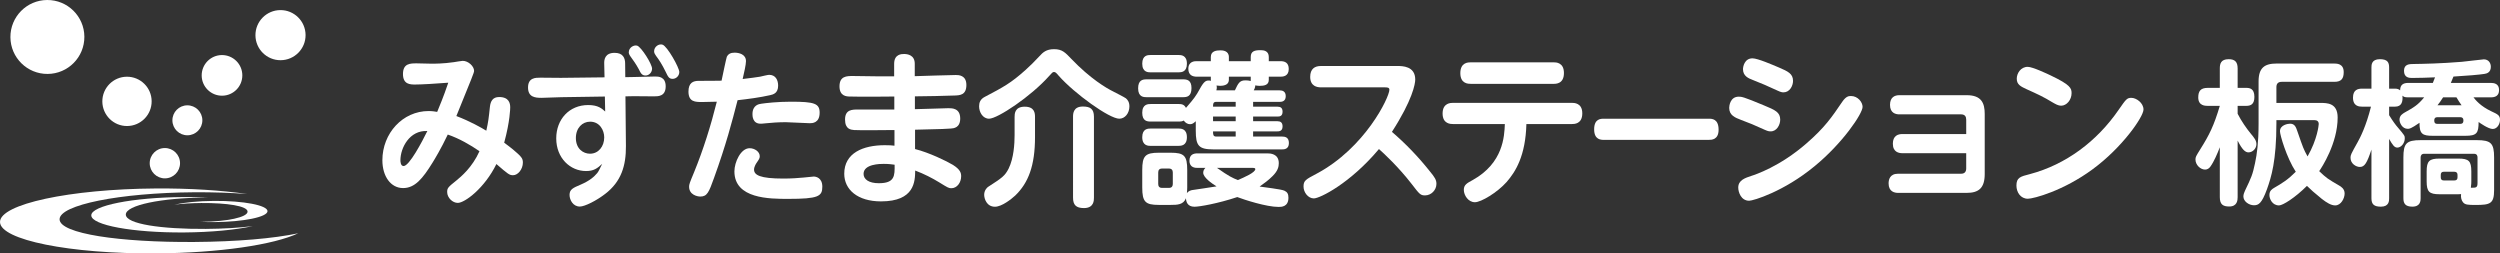 <?xml version="1.0" encoding="utf-8"?>
<!-- Generator: Adobe Illustrator 16.0.3, SVG Export Plug-In . SVG Version: 6.00 Build 0)  -->
<!DOCTYPE svg PUBLIC "-//W3C//DTD SVG 1.1//EN" "http://www.w3.org/Graphics/SVG/1.1/DTD/svg11.dtd">
<svg version="1.1" id="レイヤー_1" xmlns="http://www.w3.org/2000/svg" xmlns:xlink="http://www.w3.org/1999/xlink" x="0px"
	 y="0px" width="778.145px" height="78.874px" viewBox="0 0 778.145 78.874" enable-background="new 0 0 778.145 78.874"
	 xml:space="preserve">
<rect x="0" y="0" width="778.145" height="78.874" fill="#333333" stroke="none"/>
<g>
	<g>
		<path fill="#FFFFFF" d="M152.495,33.208c0.195-1.713,0.888-3.008,2.857-3.008c3.107,0,3.455,1.973,3.455,3.219
			c0,0.307-0.051,4.311-1.875,10.996c2.266,1.662,3.601,2.805,4.141,3.326c1.278,1.143,1.674,1.707,1.674,2.857
			c0,2.076-1.528,3.941-3.052,3.941c-1.139,0-1.528-0.316-5.186-3.48c-3.689,7.531-9.856,12.092-12.021,12.092
			c-1.63,0-3.304-1.609-3.304-3.373c0-1.242,0.245-1.508,2.907-3.633c1.379-1.143,4.878-3.994,7.149-9.084
			c-2.862-1.967-6.261-3.938-9.868-5.182c-2.115,4.459-4.086,7.678-4.727,8.719c-3.103,5.027-5.521,7.938-9.176,7.938
			c-3.84,0-6.453-3.635-6.453-8.668c0-8.355,6.307-15.307,14.394-15.307c1.09,0,2.023,0.152,2.664,0.26
			c0.737-1.822,1.876-4.412,3.454-9.082c-3.75,0.309-8.477,0.568-10.256,0.568c-1.576,0-3.847,0-3.847-3.273
			c0-3.316,2.271-3.316,4.287-3.316c0.742,0,3.952,0.102,4.587,0.102c1.039,0,3.695,0,6.904-0.465
			c0.447-0.057,2.417-0.418,2.809-0.418c1.781,0,3.549,1.709,3.549,3.113c0,0.576-0.591,1.922-5.518,14.066
			c4.336,1.656,7.689,3.58,9.318,4.564C151.998,37.829,152.097,36.948,152.495,33.208z M124.632,49.868
			c0,0.418,0.049,1.814,0.993,1.814c1.77,0,5.76-7.574,7.39-10.9C127.445,40.477,124.632,46.077,124.632,49.868z"/>
		<path fill="#FFFFFF" d="M194.823,45.454c0.05,6.076-1.429,11.055-6.457,14.9c-2.663,2.07-6.357,3.938-7.887,3.938
			c-2.171,0-3.203-2.129-3.203-3.631c0-1.707,1.083-2.182,3.404-3.168c3.002-1.289,4.287-2.539,5.219-3.635
			c0.347-0.357,0.888-1.547,1.535-2.848c-1.535,1.404-2.611,2.227-5.034,2.227c-4.878,0-9.266-3.992-9.266-10.168
			c0-5.861,3.99-10.375,9.958-10.375c3.109,0,4.292,1.137,5.275,2.02l-0.096-4.666l-13.462,0.203c-0.989,0-5.375,0.203-6.263,0.203
			c-1.969,0-4.192-0.203-4.192-3.213c0-3.064,2.317-3.064,3.846-3.064c1.034,0,5.476,0.055,6.408,0.055l13.558-0.156l-0.096-4.256
			c-0.052-1.303,0.246-3.371,3.253-3.371c2.613,0,3.259,1.656,3.259,3.314l0.045,4.258l2.612-0.049c1.088,0,5.772-0.158,6.71-0.158
			c0.932,0,3.253,0,3.253,3.064c0,3.113-2.322,3.113-3.605,3.113c-0.241,0-5.369-0.051-6.358-0.051l-2.561,0.051L194.823,45.454z
			 M183.682,37.874c-2.416,0-4.437,1.928-4.437,5.094c0,3.371,2.317,4.875,4.387,4.875c2.663,0,4.437-2.285,4.437-5.084
			C188.07,40.579,186.692,37.874,183.682,37.874z M202.961,21.381c0,1.137-0.938,2.121-2.021,2.121
			c-1.134,0-1.485-0.672-2.121-1.973c-0.837-1.553-1.769-2.852-2.562-3.939c-0.545-0.73-0.545-1.143-0.545-1.299
			c0-1.504,1.578-2.389,2.616-2.078C199.606,14.627,202.961,19.922,202.961,21.381z M211.439,22.411
			c0,1.195-0.987,2.133-2.071,2.133c-1.133,0-1.422-0.629-2.166-2.176c-1.139-2.346-2.069-3.74-3.007-4.984
			c-0.297-0.414-0.599-0.883-0.599-1.404c0-1.504,1.536-2.438,2.617-2.076C207.694,14.37,211.439,21.061,211.439,22.411z"/>
		<path fill="#FFFFFF" d="M222.234,55.42c-1.581,4.414-2.127,5.76-4.248,5.76c-0.982,0-3.495-0.564-3.495-3.059
			c0-0.732,0.146-1.145,1.53-4.465c2.909-7.109,5.224-14.527,7.093-22.002c-1.474,0.049-3.297,0.1-4.531,0.1
			c-2.166,0-4.292,0-4.292-3.268c0-2.748,1.479-3.322,3.204-3.322c2.366,0,5.28,0,7.099-0.051c0.201-0.982,1.485-7.109,1.63-7.424
			c0.441-0.881,1.184-1.299,2.417-1.299c1.328,0,3.551,0.469,3.551,2.648c0,1.039-0.594,3.686-1.034,5.553
			c2.07-0.207,4.682-0.621,5.419-0.723c0.447-0.102,2.412-0.576,2.809-0.576c2.02,0,2.813,1.613,2.813,3.377
			c0,2.334-1.53,2.748-2.512,2.957c-3.208,0.727-6.81,1.195-10.107,1.563C227.854,37.874,226.03,44.934,222.234,55.42z
			 M233.324,46.133c1.578,0,3.154,1.086,3.154,2.488c0,0.682-0.246,0.984-0.982,2.076c-0.052,0.053-0.794,1.145-0.794,2.076
			c0,1.709,1.831,2.809,9.125,2.809c2.563,0,4.683-0.162,6.308-0.318c0.246-0.051,3.059-0.311,3.153-0.311
			c0.597,0,2.667,0.311,2.667,3.168c0,3.014-1.283,3.783-10.599,3.783c-5.821,0-16.767,0-16.767-8.561
			C228.591,50.487,230.561,46.133,233.324,46.133z M237.024,32.276c1.379-0.203,5.029-0.621,9.17-0.621
			c7.346,0,8.925,0.563,8.925,3.426c0,3.271-2.372,3.271-3.064,3.271c-1.178,0-6.408-0.318-7.49-0.318
			c-2.272,0-4.438,0.158-5.917,0.318c-1.478,0.15-1.624,0.15-1.925,0.15c-2.512,0-2.512-2.494-2.512-2.959
			C234.211,32.694,236.232,32.375,237.024,32.276z"/>
		<path fill="#FFFFFF" d="M284.768,33.983c1.675,0,8.975-0.307,10.454-0.307c1.134,0,3.651,0,3.651,3.215
			c0,2.91-2.07,3.064-2.914,3.117c-0.391,0.051-3.003,0.209-11.141,0.365v6.02c4.343,1.086,9.813,3.736,11.783,4.928
			c2.316,1.453,2.568,2.537,2.568,3.529c0,1.977-1.285,3.74-3.059,3.74c-0.794,0-1.083-0.16-3.846-1.875
			c-2.025-1.238-4.633-2.594-7.401-3.629c-0.045,3.32-0.139,9.598-10.648,9.598c-7.297,0-11.436-3.682-11.436-8.609
			c0-6.436,5.82-8.879,12.623-8.879c1.487,0,2.268,0.055,3.01,0.156v-4.875c-3.354,0.045-11.097,0.102-12.575,0
			c-0.988-0.104-2.809-0.215-2.809-3.27c0-3.119,2.216-3.119,4.091-3.119h11.243v-4.041c-3.943,0.043-10.06,0.102-13.759,0
			c-1.034,0-3.304-0.057-3.304-3.17c0-3.217,2.271-3.217,4.19-3.217c1.285,0,7.05,0.107,8.185,0.107h4.637v-3.896
			c0-3.012,2.266-3.063,3.103-3.063c1.038,0,3.31,0.313,3.31,3.01v3.893c2.014-0.051,10.94-0.361,12.771-0.361
			c0.836,0,3.298,0,3.298,3.109c0,3.113-2.015,3.219-3.646,3.271c-2.913,0.1-9.074,0.26-12.378,0.26V33.983z M275.057,51.01
			c-0.989,0-6.265,0-6.265,3.111c0,1.719,1.675,2.906,4.74,2.906c4.973,0,4.973-2.283,4.923-5.758
			C277.723,51.168,276.68,51.01,275.057,51.01z"/>
		<path fill="#FFFFFF" d="M326.595,23.606c-5.716,6.441-16.124,13.342-18.737,13.342c-1.92,0-3.103-1.973-3.103-3.844
			c0-1.141,0.346-2.23,1.774-2.955c5.821-3.066,8.083-4.256,12.719-8.406c1.726-1.563,2.418-2.285,4.344-4.311
			c0.982-1.086,2.07-2.125,4.481-2.125c2.511,0,3.449,0.984,5.425,3.061c5.866,6.125,10.895,9.078,12.916,10.066
			c0.792,0.412,3.657,1.865,4.045,2.178c0.491,0.42,1.078,1.143,1.078,2.492c0,2.131-1.373,3.844-3.148,3.844
			c-3.109,0-13.96-7.838-18.832-13.342c-0.741-0.881-1.043-1.195-1.484-1.195C327.633,22.411,327.438,22.67,326.595,23.606z
			 M322.157,42.655c0,8.926-2.07,14.271-6.162,18.215c-1.133,1.035-4.141,3.477-6.307,3.477c-2.617,0-3.354-2.545-3.354-3.73
			c0-1.303,0.836-2.24,1.283-2.494c4.337-2.803,5.175-3.377,6.357-5.707c1.575-3.227,1.826-7.684,1.826-10.332v-5.656
			c0-0.938,0-3.219,3.159-3.219c3.097,0,3.198,2.076,3.198,3.219V42.655z M340.498,61.542c0,0.832,0,3.223-3.107,3.223
			c-2.457,0-3.4-0.986-3.4-3.223V36.325c0-0.988,0.101-3.168,3.059-3.168c2.266,0,3.449,0.725,3.449,3.168V61.542z"/>
		<path fill="#FFFFFF" d="M356.863,30.25c-0.793,0-2.613,0-2.613-2.748c0-2.547,1.379-2.807,2.613-2.807h11.386
			c1.183,0,2.611,0.211,2.611,2.707c0,2.645-1.428,2.848-2.611,2.848H356.863z M366.82,32.375c0.938,0,1.774,0.104,2.317,1.201
			c0.15-0.158,0.25-0.258,0.635-0.732c1.673-1.922,2.617-3.166,3.6-5.033c1.384-2.541,1.981-2.754,2.915-2.754
			c0.294,0,0.491,0.057,0.635,0.107c0-0.152-0.044-0.258-0.044-0.469V23.87h-4.386c-1.189,0-2.613-0.418-2.613-2.443
			c0-2.387,2.021-2.387,2.613-2.387h4.386v-1.293c0-1.922,1.78-2.076,3.059-2.076c0.592,0,2.562,0.1,2.562,2.076v1.293h6.803v-1.293
			c0-1.875,1.284-2.133,3.104-2.133c1.039,0,2.516,0.258,2.516,2.133v1.293h3.65c1.286,0,2.563,0.418,2.563,2.441
			c0,2.287-1.826,2.389-2.563,2.389h-3.65v0.982c0,1.664-1.477,1.869-2.912,1.869c-0.636,0-0.981-0.102-1.279-0.158
			c-0.049,0.729-0.339,1.301-0.491,1.561h8.082c0.938,0,1.876,0.363,1.876,1.816c0,1.715-1.38,1.764-1.876,1.764h-8.277v1.504h7.643
			c0.885,0,1.523,0.369,1.523,1.557c0,1.461-0.982,1.506-1.523,1.506h-7.643v1.459h7.592c0.887,0,1.574,0.361,1.574,1.605
			c0,1.557-1.135,1.557-1.725,1.557h-7.442v1.611h9.02c0.838,0,2.121,0.152,2.121,2.018c0,1.975-1.58,1.975-2.121,1.975h-21.348
			c-4.588,0-5.52-1.092-5.52-5.814v-2.951c-0.642,0.563-1.039,0.926-1.776,0.926c-0.692,0-1.429-0.363-1.975-1.141
			c-0.396,0.215-0.637,0.314-1.624,0.314h-8.681c-1.082,0-2.605-0.158-2.605-2.748c0-2.705,1.865-2.705,2.605-2.705H366.82z
			 M358.14,22.518c-0.741,0-2.605,0-2.605-2.699c0-2.646,1.726-2.697,2.605-2.697h8.681c0.736,0,2.612,0,2.612,2.697
			c0,2.592-1.674,2.699-2.612,2.699H358.14z M358.14,45.403c-0.685,0-2.605,0-2.605-2.697c0-2.646,1.77-2.697,2.605-2.697h8.681
			c0.736,0,2.612,0,2.612,2.697s-1.876,2.697-2.764,2.697H358.14z M372.686,52.254c-0.542,0-2.461,0-2.461-2.23
			c0-1.971,1.378-2.283,2.461-2.283h21.79c0.838,0,3.557,0.053,3.557,3.064c0,1.088-0.297,2.387-1.926,3.994
			c-1.284,1.297-2.662,2.287-4.047,3.268c1.189,0.203,6.859,0.826,7.746,1.299c0.887,0.412,1.229,1.035,1.229,2.176
			c0,2.865-2.218,2.865-3.053,2.865c-3.854,0-10.701-2.244-12.873-3.068c-6.059,2.025-11.781,3.008-13.311,3.008
			c-2.214,0-2.612-1.553-2.661-2.645c-0.788,2.023-2.663,2.076-4.733,2.076h-3.746c-4.142,0-5.124-0.936-5.124-5.402v-5.443
			c0-4.41,0.932-5.396,5.174-5.396h3.651c4.235,0,5.173,0.93,5.173,5.396v5.443c0,0.578-0.052,1.25-0.101,1.764
			c0.491-0.773,1.383-0.928,1.679-0.982c1.178-0.203,6.503-0.93,7.546-1.146c-1.585-0.982-4.146-2.797-4.146-4.252
			c0-0.781,0.396-1.188,0.686-1.504H372.686z M365.045,53.709c0-0.732-0.347-1.246-1.183-1.246h-2.171
			c-0.836,0-1.185,0.469-1.185,1.246v3.527c0,0.73,0.297,1.242,1.185,1.242h2.171c0.989,0,1.183-0.67,1.183-1.242V53.709z
			 M384.618,33.208v-1.504h-6.066c-0.982,0-0.982,0.672-0.982,1.504H384.618z M384.618,36.27h-7.048v1.459h7.048V36.27z
			 M384.618,40.891h-7.048c0,0.934,0,1.611,0.982,1.611h6.066V40.891z M384.368,28.124c1.045-2.23,1.485-3.111,3.261-3.111
			c0.54,0,1.181,0.045,1.672,0.201V23.87h-6.803v0.928c0,2.186-2.813,1.98-3.84,1.822c0.19,0.672,0,1.244-0.054,1.504H384.368z
			 M378.797,52.254c3.651,2.596,4.883,3.166,6.509,3.791c2.021-0.883,5.423-2.336,5.423-3.43c0-0.305-0.44-0.361-0.686-0.361
			H378.797z"/>
		<path fill="#FFFFFF" d="M411.12,27.186c-1.185,0-3.309-0.363-3.309-3.271c0-2.488,1.428-3.371,3.309-3.371h23.865
			c1.467,0,5.521,0,5.521,4.209c0,1.344-0.84,6.33-7.256,16.291c4.293,3.688,8.238,7.787,11.779,12.252
			c1.582,1.918,2.072,2.693,2.072,3.941c0,1.92-1.617,3.582-3.545,3.582c-1.422,0-1.723-0.363-4.141-3.529
			c-4.191-5.396-8.572-9.447-10.201-10.896c-8.977,10.693-18.393,15.363-20.268,15.363c-1.775,0-3.21-1.877-3.21-3.689
			c0-1.82,0.598-2.182,4.047-3.992c15.138-8.049,22.677-23.824,22.677-26.154c0-0.734-0.736-0.734-1.57-0.734H411.12z"/>
		<path fill="#FFFFFF" d="M452.278,38.61c-0.699,0-3.26,0-3.26-3.273c0-3.324,2.561-3.324,3.26-3.324h36.973
			c0.689,0,3.25,0,3.25,3.271c0,3.326-2.516,3.326-3.25,3.326h-14.15c-0.252,9.855-3.35,14.836-6.168,18.057
			c-2.908,3.27-7.938,6.277-9.857,6.277c-2.07,0-3.449-2.176-3.449-3.84c0-1.557,0.932-2.076,2.756-3.059
			c9.518-5.295,9.863-13.6,10.01-17.436H452.278z M483.579,19.399c0.691,0,3.209,0,3.209,3.326c0,3.371-2.469,3.371-3.209,3.371
			h-25.787c-0.736,0-3.254,0-3.254-3.316c0-3.381,2.467-3.381,3.254-3.381H483.579z"/>
		<path fill="#FFFFFF" d="M531.884,36.948c0.922,0,3.043,0,3.043,3.426c0,3.158-2.211,3.158-3.043,3.158h-32.65
			c-0.881,0-3.041,0-3.041-3.27c0-3.314,2.07-3.314,3.041-3.314H531.884z"/>
		<path fill="#FFFFFF" d="M541.19,30.09c0.881,0,1.383,0,7.834,2.703c3.502,1.451,5.082,2.127,5.082,4.459
			c0,1.563-1.041,3.639-2.961,3.639c-0.395,0-0.787,0-1.818-0.473c-3.797-1.707-4.393-1.965-7.447-3.109
			c-1.771-0.68-3.654-1.4-3.654-3.732C538.226,33.055,538.478,30.09,541.19,30.09z M541.044,58.375c0-2.33,2.215-3.004,4.086-3.631
			c1.131-0.363,8.828-2.852,17.158-10.117c5.674-4.932,7.84-8.1,11.145-12.973c1.184-1.715,2.02-1.768,2.709-1.768
			c2.119,0,3.602,1.924,3.602,3.371c0,2.129-6.26,11.369-14.943,18.475c-9.607,7.941-19.129,10.748-20.357,10.748
			C541.925,62.481,541.044,59.834,541.044,58.375z M545.476,18.159c1.625,0,6.264,2.021,8.232,2.854
			c2.768,1.195,4.387,1.918,4.387,4.152c0,1.613-1.078,3.582-2.957,3.582c-0.391,0-0.838-0.051-1.82-0.521
			c-3.99-1.814-4.436-2.023-7.842-3.373c-1.234-0.467-2.957-1.191-2.957-3.322C542.519,20.803,542.958,18.159,545.476,18.159z"/>
		<path fill="#FFFFFF" d="M592.126,47.684c-1.041,0-2.959-0.305-2.959-2.953c0-2.545,1.674-3.008,2.959-3.008h19.875v-4.471
			c0-0.928-0.398-1.656-1.586-1.656h-19.227c-1.086,0-2.908-0.361-2.908-2.959c0-2.387,1.479-3.01,2.908-3.01h20.957
			c4.635,0,5.615,2.49,5.615,5.861v18.689c0,4.357-1.871,5.859-5.615,5.859h-21.35c-1.082,0-2.955-0.363-2.955-2.951
			c0-1.098,0.342-3.012,2.955-3.012h19.619c1.139,0,1.586-0.68,1.586-1.66v-4.73H592.126z"/>
		<path fill="#FFFFFF" d="M667.179,34.088c0,2.281-6.66,11.889-15.879,18.631c-9.02,6.646-18.291,9.139-20.117,9.139
			c-2.264,0-3.551-2.023-3.551-4.1c0-2.494,1.191-2.805,4.244-3.58c11.139-2.965,20.801-10.17,27.555-19.979
			c2.322-3.326,2.576-3.746,3.996-3.746C664.911,30.454,667.179,32.012,667.179,34.088z M638.231,23.452
			c6.221,2.959,6.564,3.994,6.564,5.553c0,2.078-1.535,3.895-3.254,3.895c-0.893,0-1.68-0.467-2.768-1.088
			c-2.707-1.662-4.432-2.443-7.986-4.051c-1.773-0.832-3.055-1.4-3.055-3.268c0-1.662,1.234-3.689,3.404-3.689
			C632.661,20.803,637.353,23.034,638.231,23.452z"/>
	</g>
	<g>
		<path fill="#FFFFFF" d="M26.261,11.424c0.043,6.359-5.073,11.551-11.431,11.588c-6.354,0.051-11.548-5.07-11.588-11.426
			C3.198,5.229,8.314,0.042,14.669,0C21.027-0.042,26.214,5.071,26.261,11.424z"/>
		<path fill="#FFFFFF" d="M47.201,31.5c0.032,4.234-3.38,7.691-7.622,7.725c-4.233,0.031-7.689-3.383-7.725-7.621
			c-0.027-4.242,3.389-7.697,7.623-7.725C43.714,23.852,47.175,27.262,47.201,31.5z"/>
		<path fill="#FFFFFF" d="M75.426,23.418c0.022,3.492-2.787,6.344-6.283,6.369c-3.493,0.025-6.345-2.787-6.368-6.279
			c-0.022-3.496,2.791-6.346,6.283-6.371C72.55,17.12,75.402,19.924,75.426,23.418z"/>
		<path fill="#FFFFFF" d="M62.986,37.415c0.017,2.574-2.055,4.674-4.631,4.693c-2.572,0.016-4.676-2.057-4.693-4.627
			c-0.018-2.578,2.054-4.68,4.629-4.697C60.869,32.77,62.967,34.836,62.986,37.415z"/>
		<path fill="#FFFFFF" d="M95.112,10.887c0.031,4.309-3.442,7.824-7.751,7.852c-4.3,0.037-7.823-3.436-7.851-7.736
			c-0.031-4.311,3.439-7.832,7.747-7.859C91.563,3.112,95.077,6.583,95.112,10.887z"/>
		<path fill="#FFFFFF" d="M56.038,50.768c0.018,2.607-2.081,4.732-4.688,4.75c-2.603,0.02-4.733-2.08-4.751-4.688
			c-0.018-2.607,2.081-4.734,4.688-4.75C53.894,46.061,56.021,48.157,56.038,50.768z"/>
		<path fill="#FFFFFF" d="M60.521,75.317c-23.157,0.158-41.946-2.564-41.976-7.051c-0.032-4.492,18.707-8.258,41.864-8.422
			c5.871-0.035,11.453,0.154,16.534,0.543c-8.007-1.148-17.852-1.799-28.483-1.725C21.657,58.85-0.035,63.53,0,69.102
			c0.042,5.584,21.799,9.957,48.599,9.766c19.713-0.135,36.662-2.695,44.235-6.26C85.16,74.245,73.533,75.227,60.521,75.317z"/>
		<path fill="#FFFFFF" d="M64.084,71.249c-13.747,0.092-24.903-1.502-24.924-4.455c-0.019-2.943,11.109-5.211,24.858-5.309
			c0.307,0,0.607,0,0.91,0c-2.465-0.115-5.054-0.174-7.739-0.152C41.272,61.448,28.394,64,28.412,67.04
			c0.022,3.045,12.94,5.42,28.855,5.314c8.496-0.064,16.131-0.814,21.4-1.975C74.568,70.909,69.532,71.208,64.084,71.249z"/>
		<path fill="#FFFFFF" d="M66.607,62.534c-4.917,0.035-9.328,0.488-12.369,1.174c2.367-0.314,5.279-0.49,8.426-0.514
			c7.943-0.053,14.386,0.904,14.396,2.67c0.013,1.764-6.417,3.117-14.356,3.176c-0.169,0-0.348,0-0.519,0
			c1.421,0.063,2.917,0.1,4.465,0.09c9.186-0.063,16.629-1.592,16.615-3.412C83.253,63.891,75.795,62.469,66.607,62.534z"/>
	</g>
</g>
<g>
	<path fill="#FFFFFF" d="M696.483,61.379c0,0.965-0.145,2.896-2.605,2.896c-1.883,0-2.944-0.579-2.944-2.896V45.838
		c-0.676,1.785-1.786,4.439-2.944,6.033c-0.386,0.53-0.917,0.916-1.641,0.916c-1.448,0-2.992-1.447-2.992-3.137
		c0-0.771,0.145-1.014,1.496-3.186c2.799-4.439,4.247-7.336,6.081-13.514h-3.765c-0.724,0-2.944,0-2.944-2.605
		c0-1.979,0.725-2.992,2.944-2.992h3.765v-6.033c0-1.4,0.289-2.896,2.751-2.896c1.931,0,2.799,0.82,2.799,2.896v6.033h2.655
		c1.013,0,2.558,0.145,2.558,2.799c0,2.316-1.11,2.799-2.558,2.799h-2.655v2.461c1.11,2.221,2.848,4.682,4.006,6.082
		c1.255,1.496,1.834,2.268,1.834,3.379c0,1.398-1.206,2.558-2.461,2.558c-1.014,0-1.979-0.869-3.379-3.669V61.379z M708.55,38.309
		c0,11.824-1.593,16.796-2.944,20.608c-1.641,4.489-2.654,4.972-4.054,4.972c-1.496,0-3.282-1.158-3.282-2.752
		c0-0.627,0.29-1.303,0.482-1.736c2.075-4.344,2.365-4.972,3.138-8.592c0.627-2.943,1.109-6.419,1.109-12.355V25.375
		c0-4.247,1.834-5.599,5.599-5.599h17.906c0.82,0,2.992,0,2.992,2.654c0,1.979-0.676,3.041-2.896,3.041h-16.41
		c-1.109,0-1.641,0.579-1.641,1.641v4.923h13.658c2.124,0,5.406,0,5.406,4.537c0,8.06-4.972,15.589-5.744,16.699
		c2.221,2.124,2.654,2.413,6.227,4.488c0.579,0.338,1.688,1.014,1.688,2.462c0,1.496-1.109,3.716-2.943,3.716
		c-1.255,0-2.654-0.868-4.151-2.026c-2.22-1.787-3.619-3.041-4.633-4.055c-3.717,3.717-7.529,6.081-8.688,6.081
		c-2.075,0-2.992-1.979-2.992-3.233c0-1.352,0.82-1.834,1.448-2.221c2.654-1.544,4.247-2.51,6.757-5.02
		c-2.896-4.439-4.923-11.486-4.923-12.596c0-2.027,2.558-2.365,3.137-2.365c1.448,0,1.834,1.014,2.316,2.461
		c1.786,5.164,1.883,5.454,3.138,7.723c3.04-5.309,3.475-9.75,3.475-10.088c0-0.868-0.579-1.206-1.352-1.206H708.55V38.309z"/>
	<path fill="#FFFFFF" d="M775.346,25.809c0.965,0,2.51,0.241,2.51,2.22c0,1.834-1.255,2.269-2.51,2.269h-5.454
		c0.628,0.82,2.172,2.751,5.551,4.344c1.979,0.917,2.702,1.255,2.702,2.654c0,1.303-0.868,2.848-2.269,2.848
		c-1.351,0-4.006-1.883-4.392-2.172c0,3.475-0.579,4.295-4.103,4.295h-10.184c-3.186,0-4.15-0.578-4.103-4.054
		c-2.702,1.882-3.185,1.882-3.668,1.882c-1.737,0-2.558-1.882-2.558-2.848c0-1.303,0.965-1.834,1.593-2.219
		c2.944-1.642,4.15-2.365,6.081-4.73h-4.971c-1.207,0-1.4-0.193-1.786-0.531c0.145,1.834-0.193,3.428-2.316,3.428h-1.834v2.654
		c1.062,1.736,2.123,3.186,2.702,3.813c2.172,2.558,2.172,2.605,2.172,3.427c0,1.448-1.109,2.847-2.316,2.847
		c-0.917,0-1.448-0.771-2.558-2.702v18.485c0,0.771,0,2.605-2.559,2.605c-2.123,0-2.943-0.724-2.943-2.605V46.562
		c-1.4,4.199-2.124,5.405-3.62,5.405c-1.158,0-2.896-1.014-2.896-2.848c0-0.868,0.096-1.061,2.22-4.874
		c0.772-1.352,2.654-5.02,4.15-11.052h-2.799c-0.772,0-2.8-0.049-2.8-2.8c0-2.462,1.545-2.8,2.8-2.8h2.944v-6.611
		c0-0.725,0-2.559,2.605-2.559c2.365,0,2.896,0.965,2.896,2.559v6.611h1.834c0.771,0,1.206,0.193,1.593,0.531
		c0-1.641,0.868-2.316,2.51-2.316h7.674c0.192-0.531,0.386-0.965,0.676-1.738c-2.172,0.098-4.923,0.193-7.095,0.193
		c-0.821,0-2.559,0-2.559-2.22c0-2.075,1.642-2.124,3.041-2.124c3.186-0.048,8.446-0.145,14.913-0.676
		c1.11-0.096,6.564-0.771,6.901-0.771c1.4,0,2.172,1.062,2.172,2.316c0,1.785-1.303,2.123-2.026,2.221
		c-1.448,0.24-5.502,0.578-9.604,0.82c-0.241,0.53-0.387,0.916-0.82,1.979H775.346z M759.322,60.461
		c-3.186,0-4.006-0.771-4.006-4.006v-3.088c0-3.234,0.82-4.006,4.006-4.006h5.888c3.234,0,4.006,0.771,4.006,4.006v3.088
		c0,0.098,0,1.111-0.145,1.979c1.593,0,2.075,0.048,2.075-1.496v-7.915c0-0.435-0.097-1.158-1.11-1.158h-15.492
		c-0.82,0-1.11,0.53-1.11,1.158v12.693c0,0.724-0.048,2.605-2.558,2.605c-2.269,0-2.799-1.062-2.799-2.605V49.024
		c0-4.393,0.917-5.406,5.405-5.406h17.423c4.44,0,5.405,0.966,5.405,5.406v10.135c0,4.248-1.206,4.634-5.743,4.634
		c-2.413,0-3.33-0.048-3.957-0.869c-0.435-0.53-0.725-1.448-0.58-2.509c-0.434,0.047-0.53,0.047-0.82,0.047H759.322z M765.789,38.55
		c0.966,0,0.966-0.724,0.966-1.11c0-0.578-0.29-0.965-0.966-0.965h-7.191c-0.675,0-0.917,0.435-0.917,0.965
		c0,0.387,0,1.11,0.917,1.11H765.789z M760.433,30.297c-0.676,1.063-1.11,1.689-1.738,2.461h7.481
		c-0.628-0.868-0.966-1.447-1.593-2.461H760.433z M764.921,54.429c0-0.628-0.338-0.966-0.966-0.966h-3.33
		c-0.627,0-0.917,0.338-0.917,0.966v0.772c0,0.578,0.241,0.965,0.917,0.965h3.33c0.676,0,0.966-0.338,0.966-0.965V54.429z"/>
</g>
</svg>
